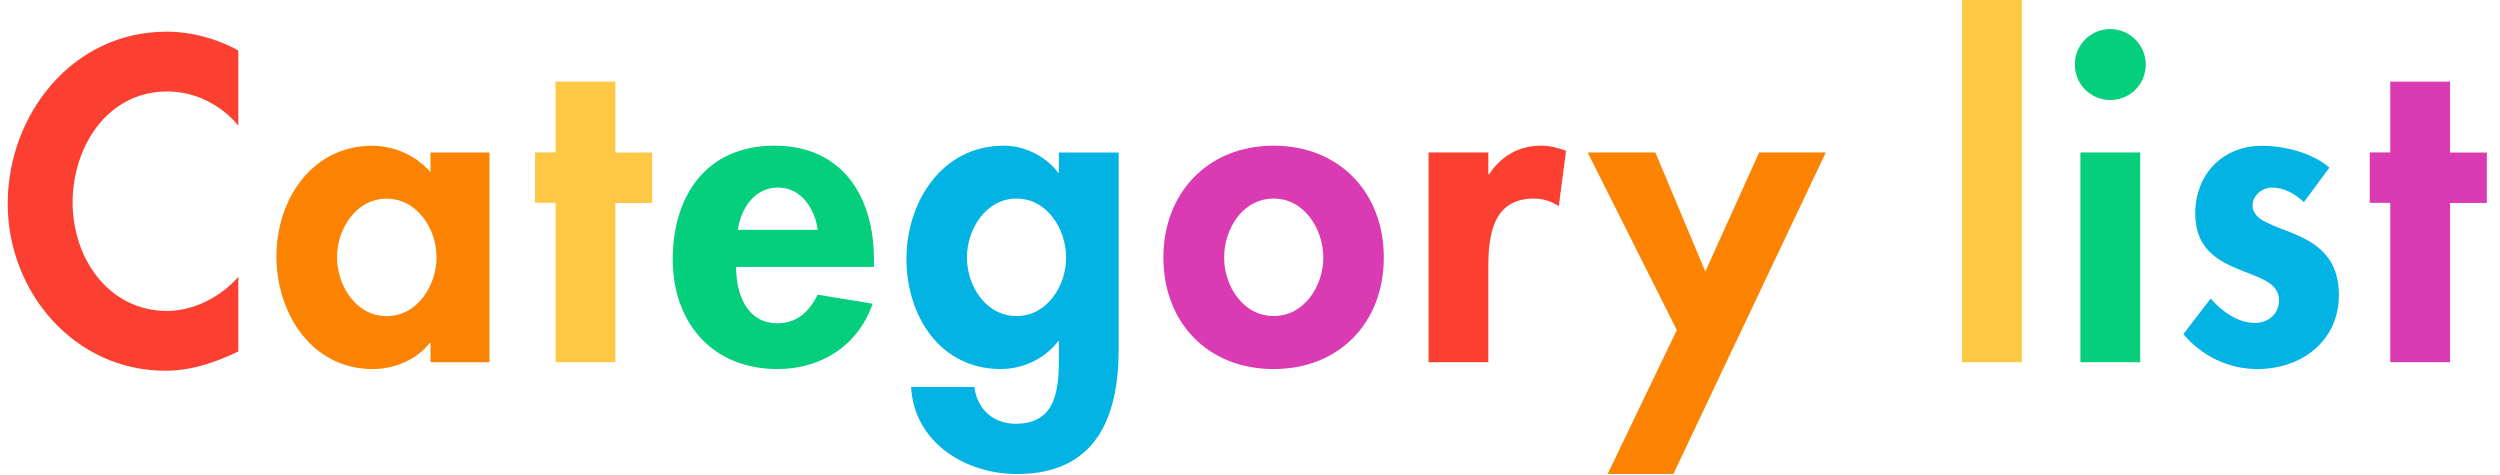 <?xml version="1.0" encoding="UTF-8"?><svg id="b" xmlns="http://www.w3.org/2000/svg" viewBox="0 0 210.74 40.03"><defs><style>.d{fill:#05ce7c;}.e{fill:#fec845;}.f{fill:#02b3e3;}.g{fill:#da3bb2;}.h{fill:#fb4031;}.i{fill:#fc8301;}</style></defs><g id="c"><g><path class="h" d="M20.09,10.59c-1.48-1.8-3.71-2.88-5.98-2.88-5.08,0-7.99,4.68-7.99,9.36s3.02,9.14,7.96,9.14c2.27,0,4.54-1.19,6.01-2.88v6.3c-1.98,.94-3.96,1.62-6.16,1.62C6.3,31.25,.65,24.66,.65,17.17S6.08,2.67,14.04,2.67c2.12,0,4.21,.58,6.05,1.58v6.33Z"/><path class="i" d="M41.26,30.53h-4.97v-1.62h-.07c-1.08,1.4-2.95,2.2-4.79,2.2-5.18,0-8.13-4.72-8.13-9.5s2.99-9.32,8.06-9.32c1.84,0,3.71,.79,4.93,2.23v-1.66h4.97V30.53Zm-4.46-8.85c0-2.38-1.62-4.93-4.21-4.93s-4.18,2.56-4.18,4.93,1.58,4.97,4.18,4.97,4.21-2.59,4.21-4.97Z"/><path class="e" d="M51.87,30.53h-5.04v-13.43h-1.73v-4.25h1.73V6.88h5.04v5.98h3.1v4.25h-3.1v13.43Z"/><path class="d" d="M62.05,22.5c0,2.23,.86,4.75,3.49,4.75,1.66,0,2.7-1.01,3.38-2.41l4.64,.76c-1.22,3.53-4.32,5.51-8.03,5.51-5.47,0-8.82-3.89-8.82-9.25s2.84-9.58,8.57-9.58,8.39,4.28,8.39,9.61v.61h-11.63Zm6.88-3.13c-.25-1.8-1.4-3.56-3.35-3.56s-3.13,1.73-3.38,3.56h6.73Z"/><path class="f" d="M94.3,29.45c0,5.76-1.94,10.51-8.57,10.51-4.32,0-8.67-2.63-8.93-7.34h5.33c.25,1.87,1.58,3.1,3.49,3.1,3.56,0,3.64-3.13,3.64-5.8v-1.15h-.07c-1.08,1.44-2.95,2.34-4.82,2.34-5.18,0-7.96-4.54-7.96-9.29s2.95-9.54,8.21-9.54c1.76,0,3.56,.9,4.57,2.27h.07v-1.69h5.04V29.45Zm-4.43-7.74c0-2.38-1.58-4.97-4.18-4.97s-4.18,2.59-4.18,4.97,1.58,4.93,4.18,4.93,4.18-2.56,4.18-4.93Z"/><path class="g" d="M116.65,21.71c0,5.47-3.74,9.4-9.29,9.4s-9.29-3.92-9.29-9.4,3.78-9.43,9.29-9.43,9.29,3.92,9.29,9.43Zm-13.46,0c0,2.38,1.58,4.93,4.18,4.93s4.18-2.56,4.18-4.93-1.58-4.97-4.18-4.97-4.18,2.52-4.18,4.97Z"/><path class="h" d="M125.46,14.69h.07c1.01-1.55,2.52-2.41,4.39-2.41,.72,0,1.44,.18,2.09,.43l-.61,4.68c-.61-.43-1.33-.65-2.09-.65-3.49,0-3.85,3.1-3.85,5.83v7.96h-5.04V12.85h5.04v1.84Z"/><path class="i" d="M133.82,12.85h5.72l4.21,10.04,4.54-10.04h5.62l-12.85,27.1h-5.54l5.83-12.13-7.52-14.97Z"/><path class="e" d="M170.43,30.53h-5.04V0h5.04V30.53Z"/><path class="d" d="M180.88,5.44c0,1.66-1.33,2.99-2.99,2.99s-2.99-1.33-2.99-2.99,1.33-2.99,2.99-2.99,2.99,1.37,2.99,2.99Zm-.47,25.09h-5.04V12.85h5.04V30.53Z"/><path class="f" d="M194.2,17.03c-.72-.68-1.66-1.22-2.66-1.22-.83,0-1.66,.65-1.66,1.51,0,1.3,1.84,1.66,3.64,2.45,1.84,.79,3.64,2.02,3.64,5.08,0,3.92-3.17,6.26-6.88,6.26-2.38,0-4.68-1.08-6.23-2.95l2.3-2.99c.97,1.08,2.27,2.05,3.74,2.05,1.12,0,2.02-.76,2.02-1.91,0-1.55-1.76-1.91-3.53-2.66s-3.53-1.8-3.53-4.64c0-3.31,2.3-5.72,5.62-5.72,1.87,0,4.25,.58,5.69,1.84l-2.16,2.92Z"/><path class="g" d="M206.53,30.53h-5.04v-13.43h-1.73v-4.25h1.73V6.88h5.04v5.98h3.1v4.25h-3.1v13.43Z"/></g></g></svg>